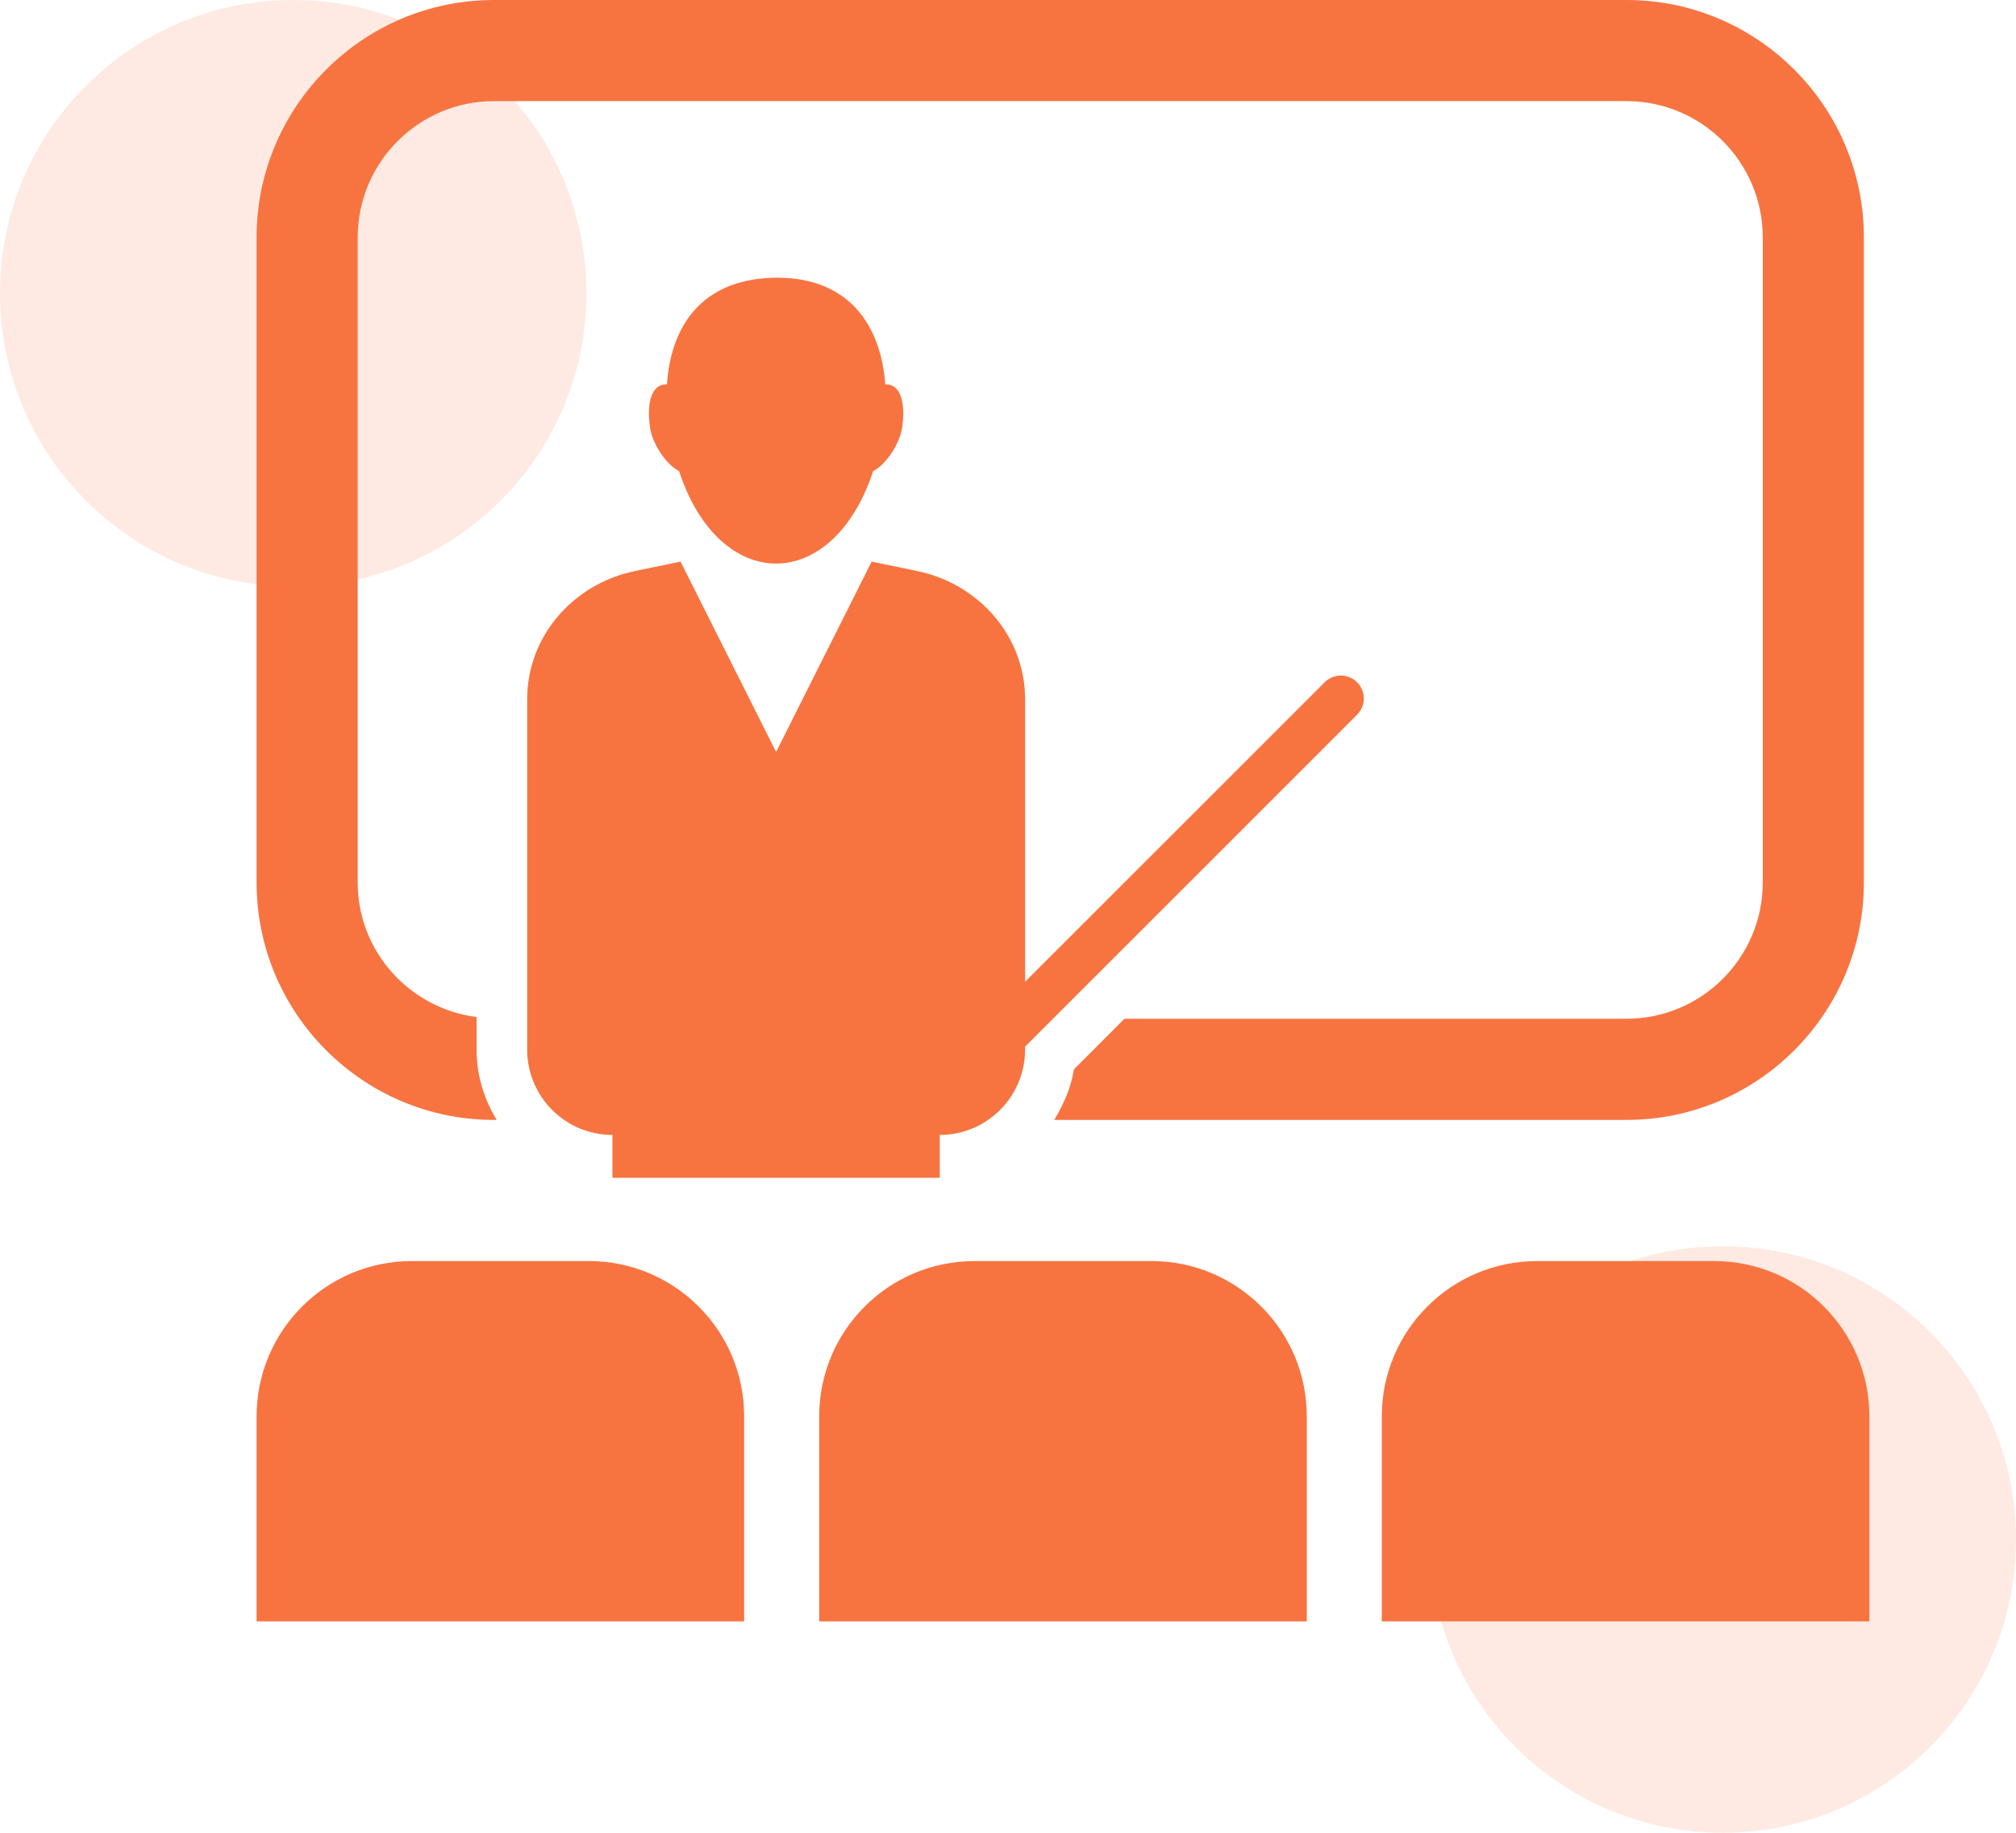 <?xml version="1.0" encoding="UTF-8"?>
<svg width="55px" height="50px" viewBox="0 0 55 50" version="1.1" xmlns="http://www.w3.org/2000/svg" xmlns:xlink="http://www.w3.org/1999/xlink">
    <!-- Generator: Sketch 52.2 (67145) - http://www.bohemiancoding.com/sketch -->
    <title>icon17</title>
    <desc>Created with Sketch.</desc>
    <g id="Page-1" stroke="none" stroke-width="1" fill="none" fill-rule="evenodd">
        <g id="招募代理" transform="translate(-1333, -1361)" fill="#F77441">
            <g id="icon17" transform="translate(1333, 1361)">
                <circle id="Oval" fill-opacity="0.15" cx="8" cy="8" r="8"></circle>
                <circle id="Oval-Copy" fill-opacity="0.15" cx="47" cy="42" r="8"></circle>
                <path d="M18.527,12.856 C19.634,16.217 22.715,16.211 23.819,12.856 C24.183,12.664 24.557,12.098 24.618,11.628 C24.682,11.137 24.645,10.483 24.15,10.483 C24.042,8.909 23.178,7.576 21.213,7.576 C19.294,7.576 18.316,8.732 18.195,10.483 C17.701,10.483 17.663,11.137 17.728,11.628 C17.788,12.098 18.163,12.664 18.527,12.856 Z M25.639,32.131 L25.639,30.962 C26.924,30.962 27.966,29.919 27.966,28.632 L27.966,28.554 L37.023,19.499 C37.268,19.253 37.268,18.857 37.023,18.613 C36.779,18.368 36.383,18.368 36.139,18.613 L27.966,26.783 L27.966,19.069 C27.966,17.391 26.743,15.94 25.031,15.58 L23.78,15.321 L21.173,20.514 L18.566,15.321 L17.315,15.58 C15.603,15.94 14.382,17.391 14.382,19.069 L14.382,28.632 C14.382,29.919 15.422,30.962 16.708,30.962 L16.708,32.131 L25.639,32.131 Z M7,24.076 C7,27.647 9.905,30.552 13.474,30.552 L13.55,30.552 C13.207,29.99 13.002,29.336 13.002,28.632 L13.002,27.746 C11.178,27.51 9.759,25.964 9.759,24.076 L9.759,6.475 C9.759,4.426 11.426,2.759 13.474,2.759 L44.377,2.759 C46.424,2.759 48.091,4.426 48.091,6.475 L48.091,24.076 C48.091,26.126 46.424,27.792 44.377,27.792 L30.678,27.792 L29.297,29.174 C29.218,29.682 29.014,30.135 28.761,30.552 L44.377,30.552 C47.945,30.552 50.85,27.647 50.85,24.076 L50.85,6.475 C50.85,2.905 47.945,0 44.377,0 L13.474,0 C9.905,0 7,2.905 7,6.475 L7,24.076 Z M16.066,34.403 L11.237,34.403 C8.897,34.403 7,36.3 7,38.638 L7,44.233 L20.302,44.233 L20.302,38.638 C20.302,36.3 18.405,34.403 16.066,34.403 Z M31.415,34.403 L26.586,34.403 C24.246,34.403 22.349,36.3 22.349,38.638 L22.349,44.233 L35.651,44.233 L35.651,38.638 C35.651,36.3 33.754,34.403 31.415,34.403 Z M46.764,34.403 L41.935,34.403 C39.595,34.403 37.698,36.3 37.698,38.638 L37.698,44.233 L51,44.233 L51,38.638 C51,36.3 49.103,34.403 46.764,34.403 Z" id="Fill-1"></path>
            </g>
        </g>
    </g>
</svg>